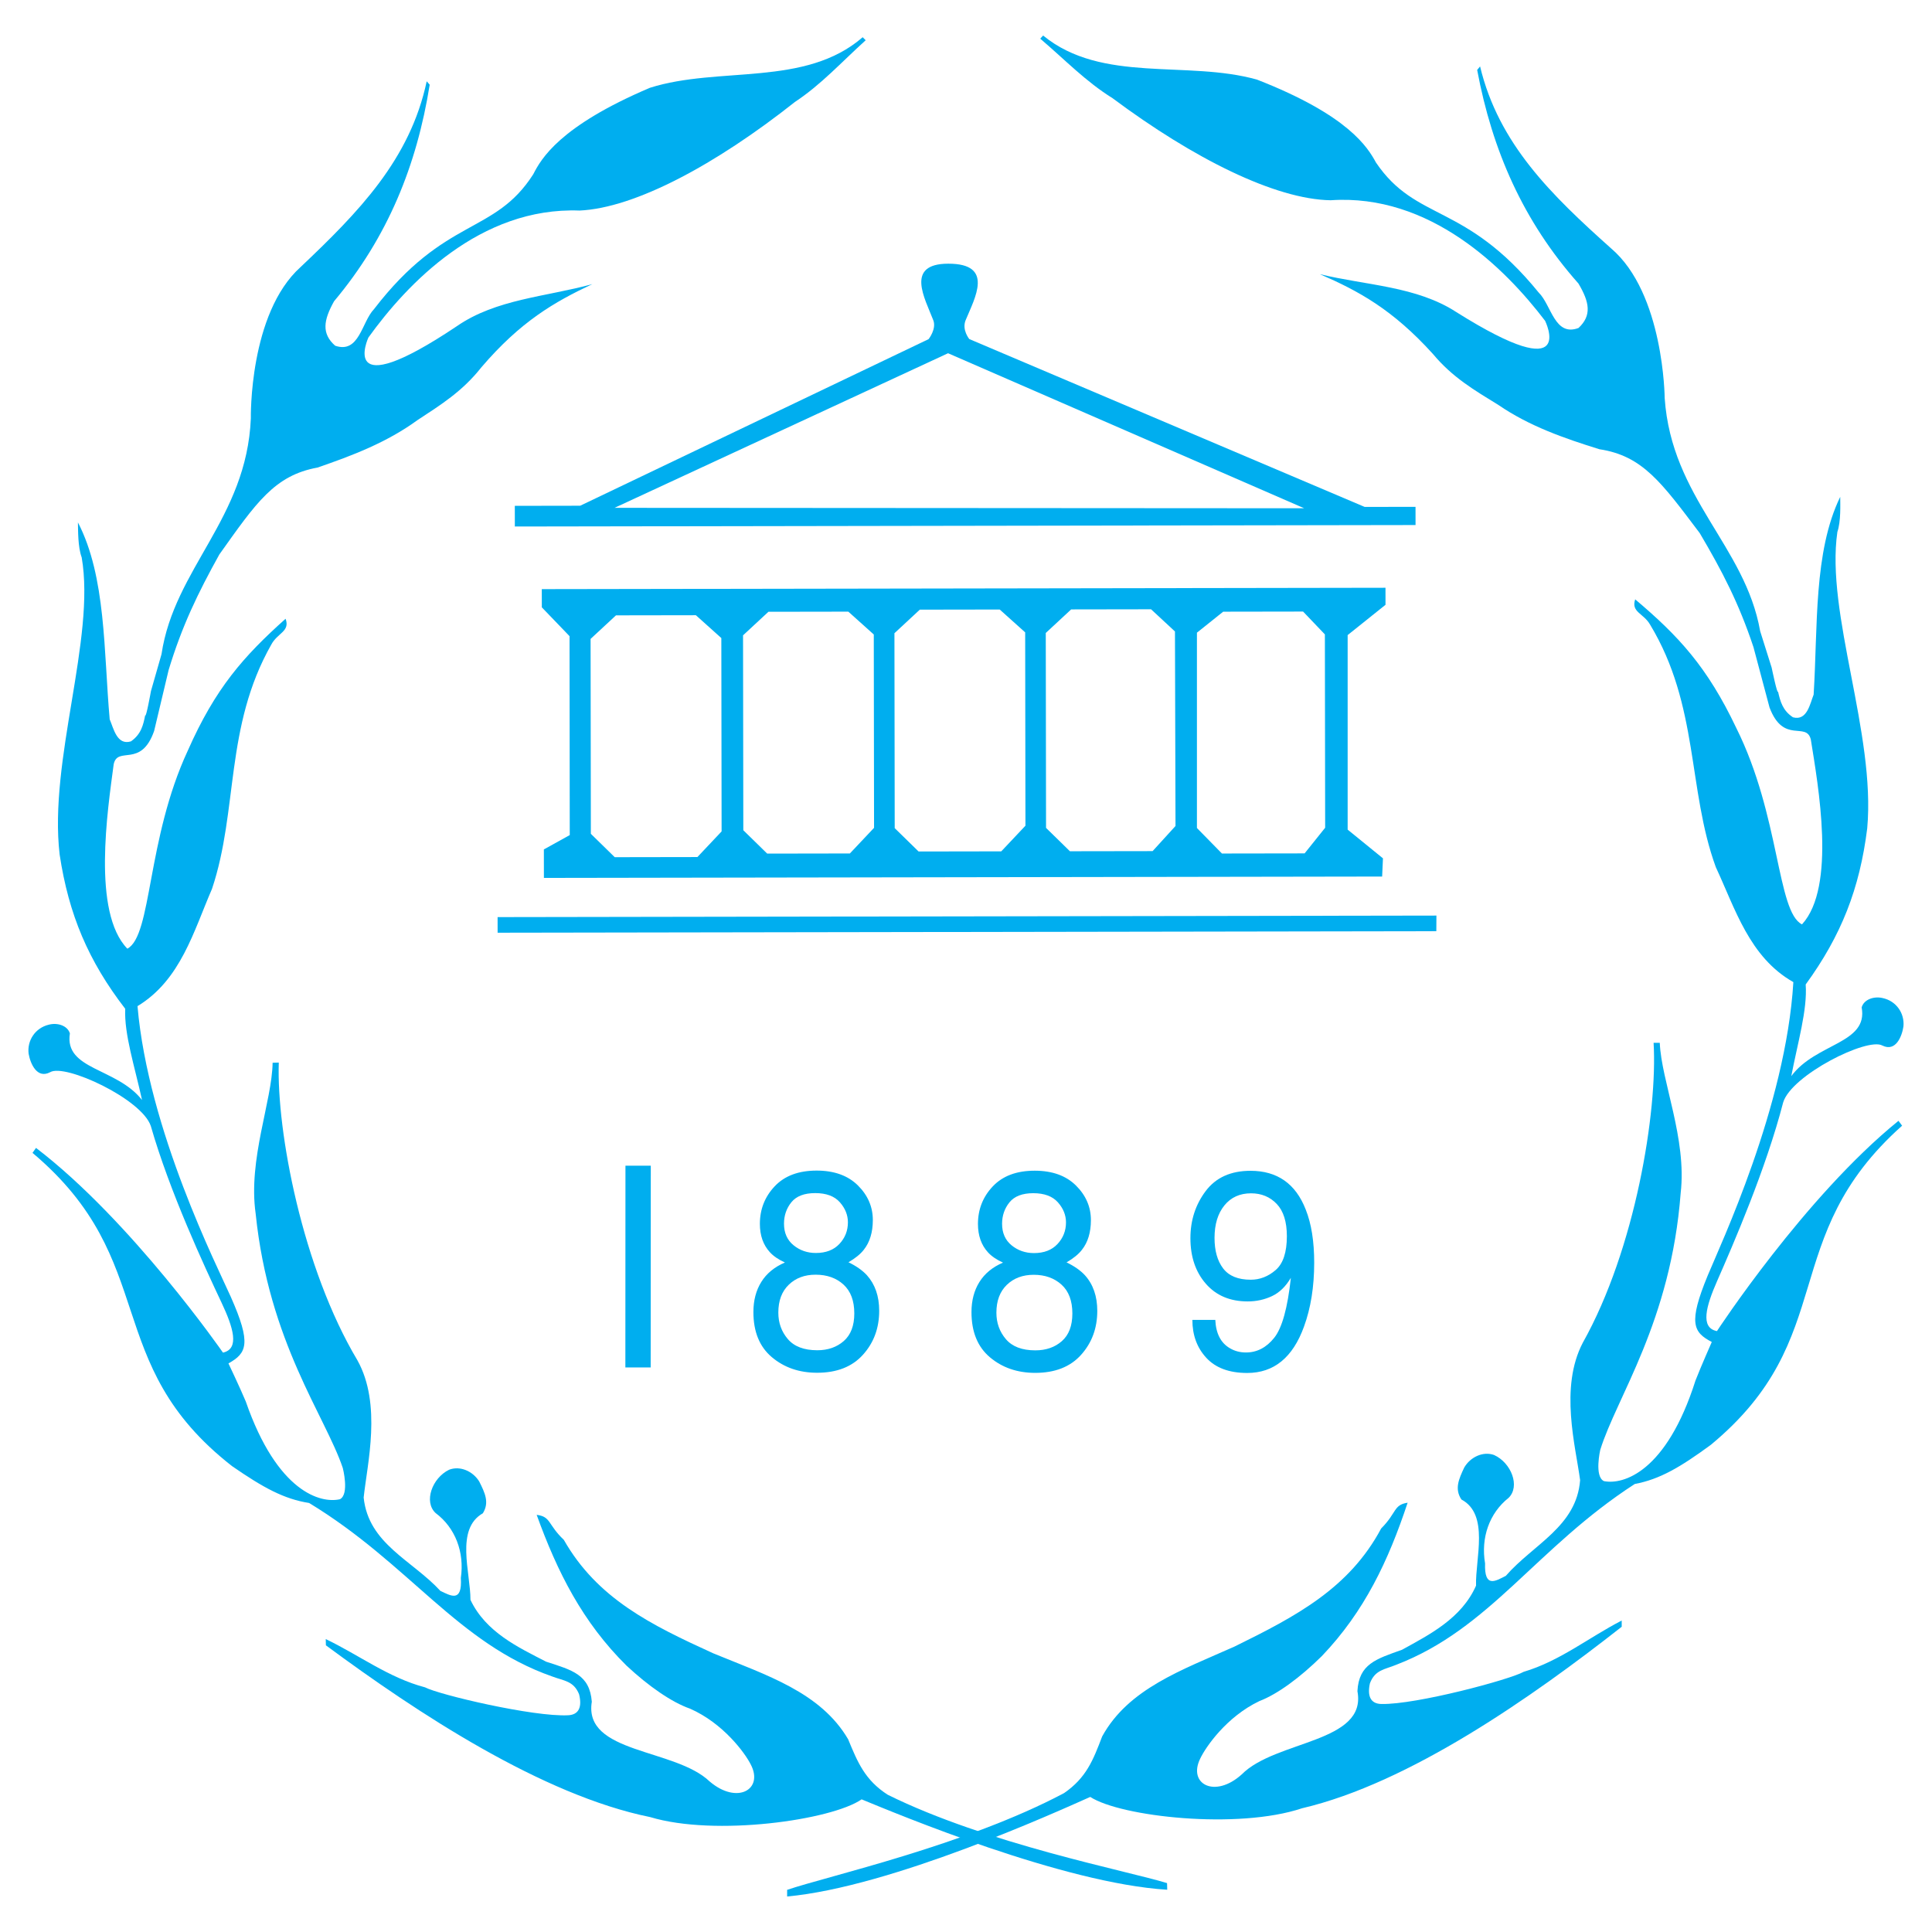 <?xml version="1.0" encoding="utf-8"?>
<!-- Generator: Adobe Illustrator 13.0.0, SVG Export Plug-In . SVG Version: 6.00 Build 14948)  -->
<!DOCTYPE svg PUBLIC "-//W3C//DTD SVG 1.0//EN" "http://www.w3.org/TR/2001/REC-SVG-20010904/DTD/svg10.dtd">
<svg version="1.0" id="Layer_1" xmlns="http://www.w3.org/2000/svg" xmlns:xlink="http://www.w3.org/1999/xlink" x="0px" y="0px"
	 width="192.756px" height="192.756px" viewBox="0 0 192.756 192.756" enable-background="new 0 0 192.756 192.756"
	 xml:space="preserve">
<g>
	<polygon fill-rule="evenodd" clip-rule="evenodd" fill="#FFFFFF" points="0,0 192.756,0 192.756,192.756 0,192.756 0,0 	"/>
	<path fill-rule="evenodd" clip-rule="evenodd" fill="#00AEEF" d="M174.944,64.565c-1.455-4.375-3.108-7.564-5.36-11.375
		c-3.812-5.053-5.699-7.715-10.013-8.37c-3.48-1.084-6.96-2.284-10.079-4.419c-2.395-1.476-4.569-2.736-6.53-5.088
		c-4.028-4.449-7.437-6.292-11.28-7.959c4.604,1.121,9.641,1.191,13.63,3.792c12.204,7.666,8.843,0.862,8.843,0.862
		c-3.993-5.248-11.486-12.708-21.396-12.029c-5.526-0.088-13.685-4.162-21.756-10.18c-2.684-1.669-4.716-3.806-7.219-5.942
		l0.289-0.312c5.877,4.816,14.389,2.429,21.349,4.402c9.137,3.565,11.043,6.773,11.86,8.27c4.031,5.947,8.883,3.936,16.234,12.971
		c1.27,1.243,1.582,4.434,3.973,3.535c1.339-1.247,1.102-2.57-0.007-4.436c-5.517-6.218-8.606-13.295-10.104-21.309l0.29-0.352
		c1.858,7.742,7.12,12.831,13.07,18.153c5.278,4.486,5.348,14.935,5.348,14.935c0.684,9.981,8.028,14.736,9.526,23.256l1.146,3.636
		c0,0,0.575,2.772,0.638,2.393c0.22,0.973,0.456,1.887,1.489,2.566c1.414,0.387,1.701-1.365,2.062-2.261
		c0.425-6.772-0.02-14.243,2.653-19.734c0.002,0.778,0.076,2.451-0.285,3.502c-1.184,8.136,3.834,20.113,2.978,29.571
		c-0.753,6.033-2.594,10.706-6.139,15.577c0.185,2.529-0.807,5.838-1.437,9.146c2.441-3.311,7.695-3.223,7.021-6.859
		c0.217-0.779,1.194-1.131,2.063-0.938c1.414,0.289,2.231,1.553,2.106,2.838c-0.144,0.973-0.758,2.568-2.1,1.908
		c-1.486-0.854-9.091,2.953-9.902,5.68c-1.712,6.619-4.962,14.115-6.588,17.814c-1.101,2.506-1.715,4.672-0.016,4.994
		c0,0,8.755-13.398,18.111-20.979l0.362,0.486c-12.575,11.207-6.13,21.121-19.087,31.844c-3.059,2.242-5.086,3.432-7.586,3.904
		c-9.829,6.359-14.42,14.441-23.799,18.037c-1.123,0.469-2.12,0.49-2.625,1.852c-0.288,1.305,0.094,2.043,1.145,2.061
		c3.479,0.072,12.824-2.434,14.2-3.213c3.585-1.057,6.517-3.436,9.775-5.113l0.001,0.621c-8.94,7.02-21.175,15.602-31.897,18.109
		c-6.429,2.15-18.08,0.846-21.127-1.133c-3.513,1.562-19.868,8.982-30.242,9.934l-0.001-0.662c4.02-1.369,17.857-4.453,27.634-9.656
		c2.208-1.521,2.895-3.275,3.797-5.65c2.62-4.771,7.962-6.627,13.213-8.971c6.156-3.027,11.442-5.818,14.623-11.777
		c1.574-1.578,1.21-2.355,2.641-2.572c-1.912,5.764-4.296,10.846-8.565,15.309c-2.171,2.143-4.434,3.801-6.227,4.484
		c-3.277,1.562-5.356,4.582-5.898,5.73c-1.265,2.551,1.455,4.006,4.134,1.588c3.383-3.43,12.532-3.133,11.547-8.307
		c0.142-2.725,1.88-3.213,4.451-4.133c2.752-1.521,5.938-3.123,7.383-6.395c-0.076-2.723,1.349-7.104-1.461-8.598
		c-0.69-1.049-0.275-2.004,0.285-3.191c0.614-1.051,1.882-1.637,2.969-1.25c1.723,0.775,2.632,3.129,1.456,4.279
		c-1.918,1.52-2.784,3.973-2.347,6.541c-0.086,2.51,1.054,1.75,2.067,1.242c2.75-3.156,7.06-4.916,7.415-9.547
		c-0.439-3.346-2.078-9.238,0.271-13.719c5.241-9.348,7.469-23.068,7.06-29.918h0.617c0.15,3.812,2.713,9.568,2.086,14.979
		c-0.979,12.883-6.403,20.383-8.026,25.639c0,0-0.612,2.648,0.367,3.113c1.921,0.385,6.231-0.887,9.135-10.035
		c0.518-1.336,1.626-3.846,1.626-3.846c-1.859-0.971-2.358-1.895-0.408-6.625c1.247-3.027,7.803-16.883,8.547-29.279
		c-4.389-2.483-5.809-7.345-7.735-11.467c-2.837-7.779-1.671-16.108-6.556-24.195c-0.654-1.147-1.923-1.242-1.489-2.527
		c4.317,3.651,7.184,6.721,10.092,12.845c4.36,8.749,4.048,18.342,6.55,19.583c3.437-3.742,1.611-13.857,0.88-18.447
		c-0.455-1.829-2.718,0.51-4.119-3.191L174.944,64.565L174.944,64.565z"/>
	<path fill-rule="evenodd" clip-rule="evenodd" fill="#00AEEF" d="M16.823,66.851c1.341-4.418,2.91-7.655,5.061-11.532
		c3.678-5.166,5.496-7.885,9.79-8.669c3.45-1.189,6.898-2.494,9.96-4.723c2.354-1.546,4.496-2.873,6.394-5.282
		c3.91-4.569,7.27-6.514,11.068-8.297c-4.573,1.259-9.605,1.481-13.526,4.202c-11.998,8.031-8.816,1.127-8.816,1.127
		c3.854-5.365,11.149-13.048,21.072-12.67c5.522-0.255,13.571-4.573,21.481-10.833c2.639-1.749,4.615-3.946,7.061-6.158
		l-0.298-0.303C80.321,8.705,71.75,6.575,64.845,8.758c-9.04,3.84-10.862,7.103-11.64,8.624c-3.873,6.067-8.776,4.202-15.887,13.457
		c-1.237,1.28-1.466,4.479-3.879,3.653c-1.371-1.207-1.168-2.536-0.11-4.435c5.352-6.381,8.255-13.55,9.542-21.605l-0.299-0.342
		c-1.655,7.794-6.781,13.041-12.59,18.54c-5.159,4.644-4.955,15.091-4.955,15.091c-0.423,9.997-7.64,14.972-8.914,23.534
		l-1.051,3.67c0,0-0.502,2.788-0.575,2.411c-0.193,0.979-0.406,1.899-1.422,2.61c-1.403,0.43-1.736-1.313-2.121-2.197
		c-0.603-6.756-0.353-14.238-3.169-19.647c0.019,0.778-0.012,2.453,0.376,3.493C9.55,63.71,4.848,75.835,5.951,85.263
		c0.91,6.008,2.873,10.624,6.543,15.385c-0.118,2.533,0.96,5.811,1.676,9.1c-2.527-3.236-7.777-2.99-7.197-6.646
		c-0.236-0.771-1.224-1.094-2.088-0.873c-1.406,0.332-2.189,1.619-2.03,2.898c0.168,0.969,0.824,2.547,2.147,1.848
		c1.464-0.898,9.165,2.676,10.047,5.377c1.884,6.562,5.33,13.959,7.051,17.607c1.166,2.471,1.836,4.619,0.146,4.992
		c0,0-9.102-13.129-18.653-20.424l-0.35,0.496c12.864,10.826,6.681,20.93,19.913,31.256c3.116,2.15,5.174,3.279,7.685,3.674
		c9.992,6.061,14.792,14.002,24.262,17.312c1.134,0.434,2.131,0.426,2.672,1.771c0.322,1.295-0.04,2.045-1.09,2.096
		c-3.475,0.176-12.882-2.047-14.278-2.785c-3.612-0.947-6.605-3.236-9.907-4.816l0.016,0.623
		c9.121,6.746,21.576,14.955,32.359,17.139c6.483,1.955,18.096,0.301,21.089-1.771c3.553,1.457,20.095,8.381,30.491,9.018
		l-0.017-0.662c-4.055-1.246-17.967-3.91-27.875-8.818c-2.248-1.453-2.979-3.186-3.943-5.531c-2.745-4.691-8.133-6.387-13.443-8.57
		c-6.232-2.84-11.59-5.471-14.925-11.33c-1.615-1.531-1.271-2.32-2.708-2.492c2.062,5.703,4.579,10.711,8.963,15.043
		c2.227,2.078,4.531,3.666,6.342,4.295c3.317,1.463,5.474,4.418,6.046,5.551c1.331,2.512-1.35,4.049-4.09,1.713
		c-3.471-3.326-12.61-2.754-11.76-7.955c-0.213-2.721-1.963-3.156-4.558-3.998c-2.791-1.438-6.018-2.941-7.548-6.168
		c0.005-2.725-1.534-7.061,1.236-8.639c0.662-1.07,0.222-2.012-0.369-3.182c-0.642-1.033-1.924-1.58-3.001-1.16
		c-1.701,0.828-2.548,3.207-1.343,4.32c1.958,1.463,2.888,3.889,2.517,6.469c0.152,2.506-1.007,1.779-2.034,1.303
		c-2.831-3.072-7.185-4.699-7.662-9.318c0.352-3.357,1.836-9.297-0.629-13.705c-5.483-9.186-8.069-22.834-7.84-29.693l-0.616,0.018
		c-0.05,3.816-2.461,9.648-1.693,15.037c1.315,12.848,6.934,20.182,8.694,25.387c0,0,0.682,2.627-0.285,3.123
		c-1.91,0.443-6.252-0.697-9.394-9.756c-0.552-1.32-1.727-3.795-1.727-3.795c1.833-1.027,2.309-1.965,0.236-6.635
		c-1.327-2.988-8.242-16.641-9.31-29.01c4.321-2.615,5.613-7.518,7.431-11.696c2.633-7.861,1.249-16.152,5.921-24.384
		c0.624-1.166,1.889-1.299,1.422-2.571c-4.22,3.78-7.005,6.935-9.751,13.146c-4.13,8.877-3.566,18.457-6.035,19.773
		c-3.533-3.637-1.973-13.803-1.362-18.414c0.407-1.841,2.729,0.429,4.034-3.313L16.823,66.851L16.823,66.851z"/>
	<path fill-rule="evenodd" clip-rule="evenodd" fill="#00AEEF" d="M158.042,39.73c0,0-2.058-2.991-0.215-5.326
		c2.385-3.178,5.586,3.373,6.159,6.289c0.393,1.689-0.903,1.831-1.773,1.91C160.438,42.684,158.763,40.696,158.042,39.73
		L158.042,39.73z"/>
	<path fill-rule="evenodd" clip-rule="evenodd" fill="#00AEEF" d="M32.483,42.155c-1.54,1.103-2.916,3.023-4.228,1.362
		c-0.966-1.071,0-6,3.352-7.33c1.222-0.285,3.02,0.714,3.014,2.065C34.627,40.145,34.386,40.631,32.483,42.155L32.483,42.155z"/>
	<polygon fill-rule="evenodd" clip-rule="evenodd" fill="#00AEEF" points="143.303,92.905 49.647,93.057 49.645,91.5 
		143.312,91.348 143.303,92.905 	"/>
	<path fill-rule="evenodd" clip-rule="evenodd" fill="#00AEEF" d="M141.227,50.567l-5.073,0.008L96.706,33.828
		c0,0-0.761-0.919-0.365-1.88c0.913-2.216,2.897-5.647-1.735-5.64c-4.331,0.007-2.332,3.455-1.49,5.645
		c0.334,0.871-0.469,1.882-0.469,1.882L57.885,50.457l-6.522,0.011l0.003,2.062l89.863-0.146L141.227,50.567L141.227,50.567z
		 M61.313,50.667l33.275-15.424L130.12,50.71L61.313,50.667L61.313,50.667z"/>
	<path fill-rule="evenodd" clip-rule="evenodd" fill="#00AEEF" d="M134.455,63.363l3.777-3.023l-0.002-1.699l-84.175,0.136
		l0.002,1.817l2.766,2.875l0.021,19.847l-2.583,1.431l0.004,2.842l83.631-0.136l0.082-1.817l-3.523-2.865V63.363L134.455,63.363z
		 M69.581,85.508l-8.248,0.014l-2.383-2.331l-0.027-19.446l2.533-2.351l7.972-0.013l2.54,2.279l0.027,19.29L69.581,85.508
		L69.581,85.508z M84.792,85.151l-8.248,0.014l-2.383-2.332l-0.027-19.445l2.533-2.351l7.971-0.013l2.54,2.279l0.027,19.29
		L84.792,85.151L84.792,85.151z M99.896,84.94l-8.248,0.014l-2.383-2.331l-0.027-19.446l2.533-2.352l7.971-0.013l2.54,2.279
		l0.027,19.29L99.896,84.94L99.896,84.94z M114.995,84.917l-8.248,0.013l-2.383-2.332l-0.027-19.446l2.533-2.351l7.972-0.013
		l2.385,2.213l0.054,19.408L114.995,84.917L114.995,84.917z M130.161,85.143l-8.248,0.013l-2.495-2.546V63.122l2.618-2.094
		l7.972-0.013l2.176,2.279l0.027,19.29L130.161,85.143L130.161,85.143z"/>
	<polygon fill-rule="evenodd" clip-rule="evenodd" fill="#00AEEF" points="62.402,116.299 64.929,116.299 64.918,136.43 
		62.393,136.428 62.402,116.299 	"/>
	<path fill-rule="evenodd" clip-rule="evenodd" fill="#00AEEF" d="M81.399,125.01c-0.857,0-1.602-0.26-2.233-0.777
		c-0.632-0.518-0.947-1.234-0.946-2.15c0-0.816,0.247-1.529,0.738-2.137c0.493-0.607,1.285-0.91,2.377-0.91
		c1.101,0,1.919,0.305,2.456,0.912c0.537,0.609,0.805,1.277,0.805,2.002c0,0.834-0.283,1.553-0.847,2.156
		C83.184,124.709,82.4,125.01,81.399,125.01L81.399,125.01z M81.537,134.715c-1.323-0.002-2.301-0.373-2.934-1.115
		c-0.634-0.742-0.95-1.623-0.949-2.645c0-1.182,0.348-2.109,1.041-2.777c0.693-0.67,1.588-1.004,2.683-1.002
		c1.13,0,2.056,0.328,2.776,0.984s1.08,1.617,1.08,2.883c0,1.219-0.35,2.137-1.048,2.75
		C83.485,134.408,82.604,134.715,81.537,134.715L81.537,134.715z M78.312,125.959c-1.044,0.447-1.829,1.094-2.354,1.936
		c-0.527,0.844-0.79,1.844-0.791,3.002c-0.001,1.969,0.612,3.473,1.84,4.508s2.733,1.555,4.514,1.555
		c1.973,0.002,3.499-0.598,4.577-1.797c1.079-1.197,1.619-2.658,1.619-4.383c0.001-1.459-0.41-2.645-1.231-3.557
		c-0.449-0.484-1.06-0.912-1.835-1.287c0.697-0.408,1.209-0.826,1.536-1.254c0.595-0.752,0.894-1.738,0.895-2.957
		c0-1.316-0.496-2.467-1.489-3.455c-0.993-0.984-2.365-1.479-4.115-1.48c-1.805,0-3.2,0.521-4.186,1.566s-1.478,2.293-1.479,3.746
		c-0.001,1.162,0.333,2.109,1.002,2.836C77.172,125.328,77.67,125.668,78.312,125.959L78.312,125.959z"/>
	<path fill-rule="evenodd" clip-rule="evenodd" fill="#00AEEF" d="M103.157,125.021c-0.857-0.002-1.603-0.26-2.233-0.777
		c-0.632-0.518-0.947-1.234-0.946-2.15c0.001-0.816,0.246-1.529,0.738-2.137s1.284-0.912,2.376-0.912
		c1.102,0.002,1.92,0.307,2.457,0.914c0.536,0.607,0.805,1.275,0.805,2.002c-0.001,0.834-0.284,1.553-0.848,2.156
		C104.941,124.721,104.158,125.021,103.157,125.021L103.157,125.021z M103.295,134.725c-1.322,0-2.301-0.371-2.935-1.115
		c-0.634-0.74-0.949-1.623-0.949-2.643c0.001-1.184,0.348-2.109,1.041-2.779c0.693-0.668,1.588-1.002,2.683-1.002
		c1.13,0,2.056,0.33,2.776,0.986c0.72,0.654,1.08,1.615,1.079,2.881c-0.001,1.221-0.35,2.137-1.048,2.752
		C105.244,134.418,104.361,134.725,103.295,134.725L103.295,134.725z M100.07,125.971c-1.044,0.447-1.828,1.092-2.354,1.936
		c-0.527,0.842-0.79,1.842-0.791,3c-0.001,1.971,0.612,3.473,1.84,4.51c1.229,1.035,2.733,1.553,4.515,1.555
		c1.973,0,3.499-0.598,4.577-1.797s1.618-2.66,1.619-4.383c0.001-1.459-0.41-2.645-1.232-3.559
		c-0.448-0.482-1.059-0.912-1.835-1.285c0.698-0.408,1.21-0.826,1.536-1.254c0.596-0.754,0.894-1.738,0.895-2.957
		c0-1.316-0.496-2.469-1.489-3.455s-2.365-1.48-4.115-1.48c-1.806-0.002-3.2,0.52-4.186,1.564s-1.478,2.293-1.479,3.748
		c0,1.162,0.333,2.107,1.002,2.836C98.93,125.34,99.429,125.68,100.07,125.971L100.07,125.971z"/>
	<path fill-rule="evenodd" clip-rule="evenodd" fill="#00AEEF" d="M124.787,127.678c-1.265,0-2.184-0.377-2.756-1.131
		c-0.572-0.752-0.858-1.768-0.857-3.045c0-1.35,0.328-2.428,0.983-3.236c0.655-0.807,1.542-1.209,2.661-1.209
		c1.037,0,1.892,0.355,2.564,1.062s1.009,1.781,1.009,3.223c-0.001,1.605-0.375,2.73-1.121,3.373S125.697,127.678,124.787,127.678
		L124.787,127.678z M118.964,131.686c-0.001,1.518,0.462,2.779,1.39,3.785s2.287,1.51,4.079,1.51
		c2.66,0.002,4.549-1.539,5.666-4.623c0.677-1.85,1.018-3.975,1.019-6.375c0.001-2.125-0.281-3.895-0.847-5.311
		c-1.003-2.572-2.837-3.859-5.502-3.861c-1.973,0-3.465,0.674-4.479,2.023c-1.015,1.352-1.522,2.916-1.522,4.695
		c-0.001,1.854,0.511,3.369,1.536,4.547c1.024,1.178,2.417,1.766,4.176,1.768c0.866,0,1.673-0.176,2.421-0.527
		s1.377-0.961,1.888-1.828c-0.323,3.004-0.875,4.996-1.656,5.977s-1.723,1.471-2.825,1.471c-0.588,0-1.115-0.139-1.584-0.414
		c-0.919-0.523-1.41-1.469-1.473-2.836H118.964L118.964,131.686z"/>
</g>
</svg>
